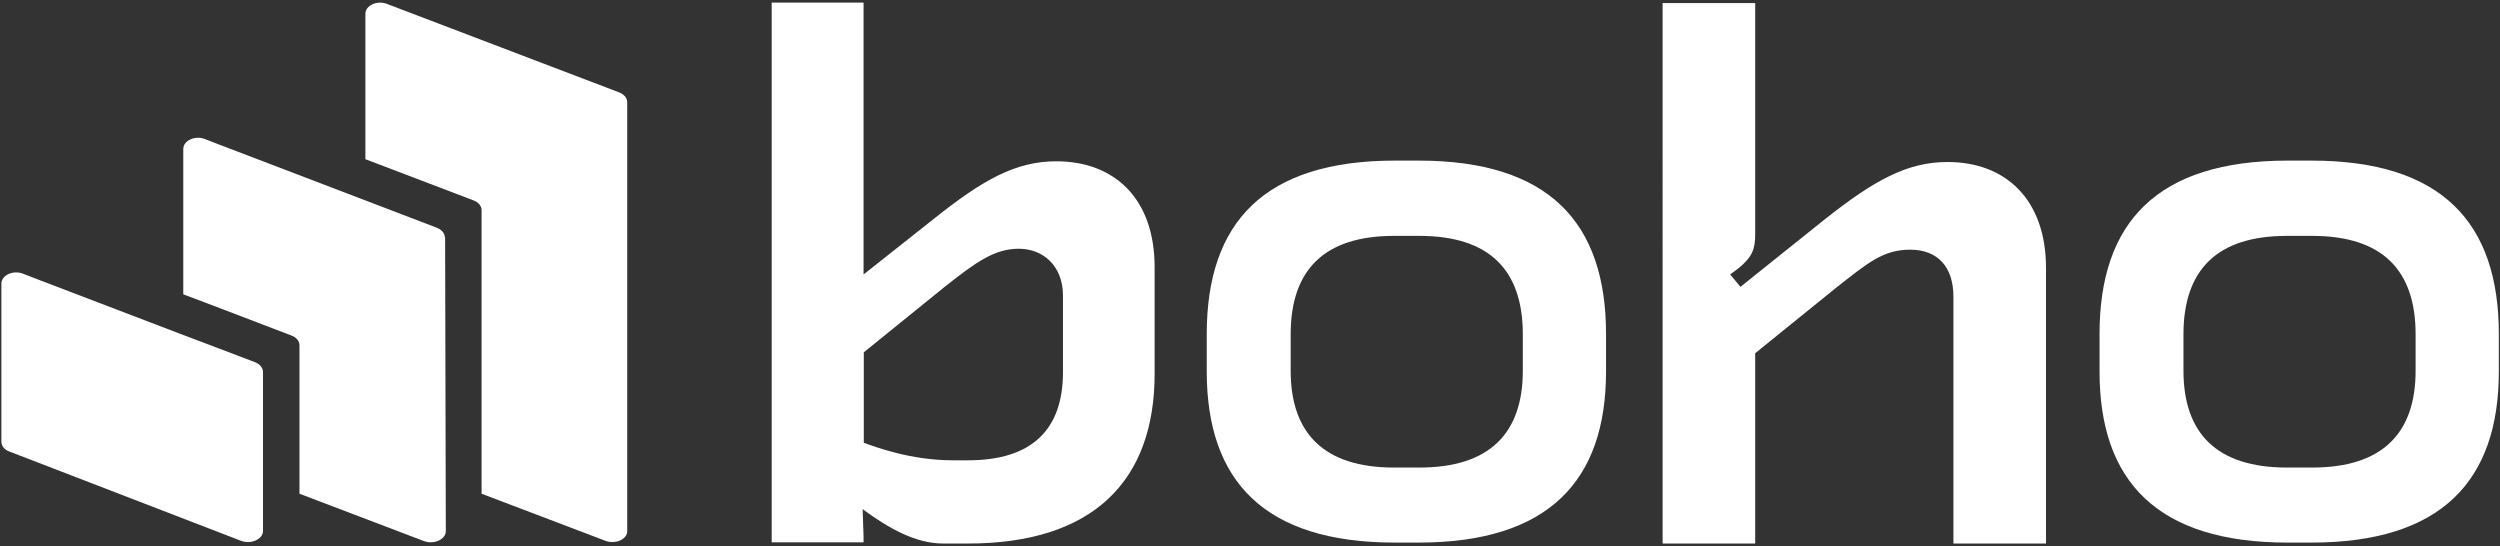 <svg xmlns="http://www.w3.org/2000/svg" id="Camada_1" viewBox="0 0 1069.4 233.6"><rect x="0" y="0" width="1069.4" height="233.6" fill="#333333" stroke="none"/><defs><style>      .st0 {        fill: #fff;      }    </style></defs><path class="st0" d="M112.5,159.2v67.9c0,3.6-5.2,5.9-9.5,4.2L3.9,193.1c-2.1-.8-3.3-2.4-3.3-4.2v-67.6c0-3.6,5.1-5.9,9.3-4.2l6.2,2.4,62.3,23.8,15.6,5.9,15,5.7c2.1.8,3.5,2.4,3.5,4.2Z"></path><path class="st0" d="M190.4,101.5l.3,125.7c0,3.6-5.2,5.9-9.5,4.2l-53.1-20.2v-63.5c0-1.8-1.3-3.4-3.5-4.2l-30.6-11.7-15.6-5.9v-62.2c0-3.6,5.1-5.9,9.3-4.2l6.2,2.4,62.3,23.8,30.6,11.7c2.1.8,3.5,2.4,3.5,4.2Z"></path><path class="st0" d="M268.3,43.7v183.4c.1,3.6-5.1,5.9-9.4,4.2l-52.9-20.1v-121.3c0-1.8-1.3-3.4-3.5-4.2l-46.2-17.6V5.9c0-3.6,5.1-5.9,9.3-4.2l99.2,37.8c2.1.8,3.5,2.4,3.5,4.2Z"></path><g id="BOHO"><path class="st0" d="M988.7,68.7h-10.1c-55.9,0-80.5,26.4-80.5,74.2v16c0,46.8,24.5,73.2,80.5,73.2h10.1c55.6,0,80.2-26.4,80.2-73.2v-16c0-47.8-24.5-74.2-80.2-74.2ZM1033.3,158.6c0,26.8-14.3,41.4-44.2,41.4h-10.9c-29.9,0-44.2-14.6-44.2-41.4v-15.6c0-27.5,14.3-42.1,44.2-42.1h10.9c29.9,0,44.2,14.6,44.2,42.1v15.6Z"></path><path class="st0" d="M711.2,1.3h39.6v99c0,6.3-1.3,9.7-7.2,14.5l-3.5,2.6,4.4,5.3,36.1-28.9c21.1-16.7,35.2-24.5,52.5-24.5,24.8,0,42.1,16,42.1,45.3v117.9h-39.6v-105.6c0-12.9-6.9-20.1-18.5-20.1s-18.2,5.7-31.7,16.3l-34.6,28v81.4h-39.6V1.3Z"></path><path class="st0" d="M606.8,68.7h-10.1c-55.9,0-80.5,26.4-80.5,74.2v16c0,46.8,24.5,73.2,80.5,73.2h10.1c55.6,0,80.2-26.4,80.2-73.2v-16c0-47.8-24.5-74.2-80.2-74.2ZM651.4,158.6c0,26.8-14.3,41.4-44.2,41.4h-10.9c-29.9,0-44.2-14.6-44.2-41.4v-15.6c0-27.5,14.3-42.1,44.2-42.1h10.9c29.9,0,44.2,14.6,44.2,42.1v15.6Z"></path><path class="st0" d="M451.8,69c-17.3,0-31.4,7.9-52.2,24.5l-30.2,23.9V1.1h-39.3v165.7h0s0,65.2,0,65.2h39.3v-2.5s-.4-11.7-.4-11.7c11,8.1,22.6,14.7,34.4,14.7h10.7c53.4,0,79.8-26.7,79.8-72.6v-45.6c0-29.2-17-45.3-42.1-45.3ZM454.7,159.2c0,24.2-12.9,37.7-40.6,37.7h-6.6c-17.9,0-33-5.7-38-7.5v-38.7l34.6-28c13.5-10.7,21.4-16.3,31.7-16.3s18.9,7.2,18.9,20.1v32.7Z"></path></g></svg>